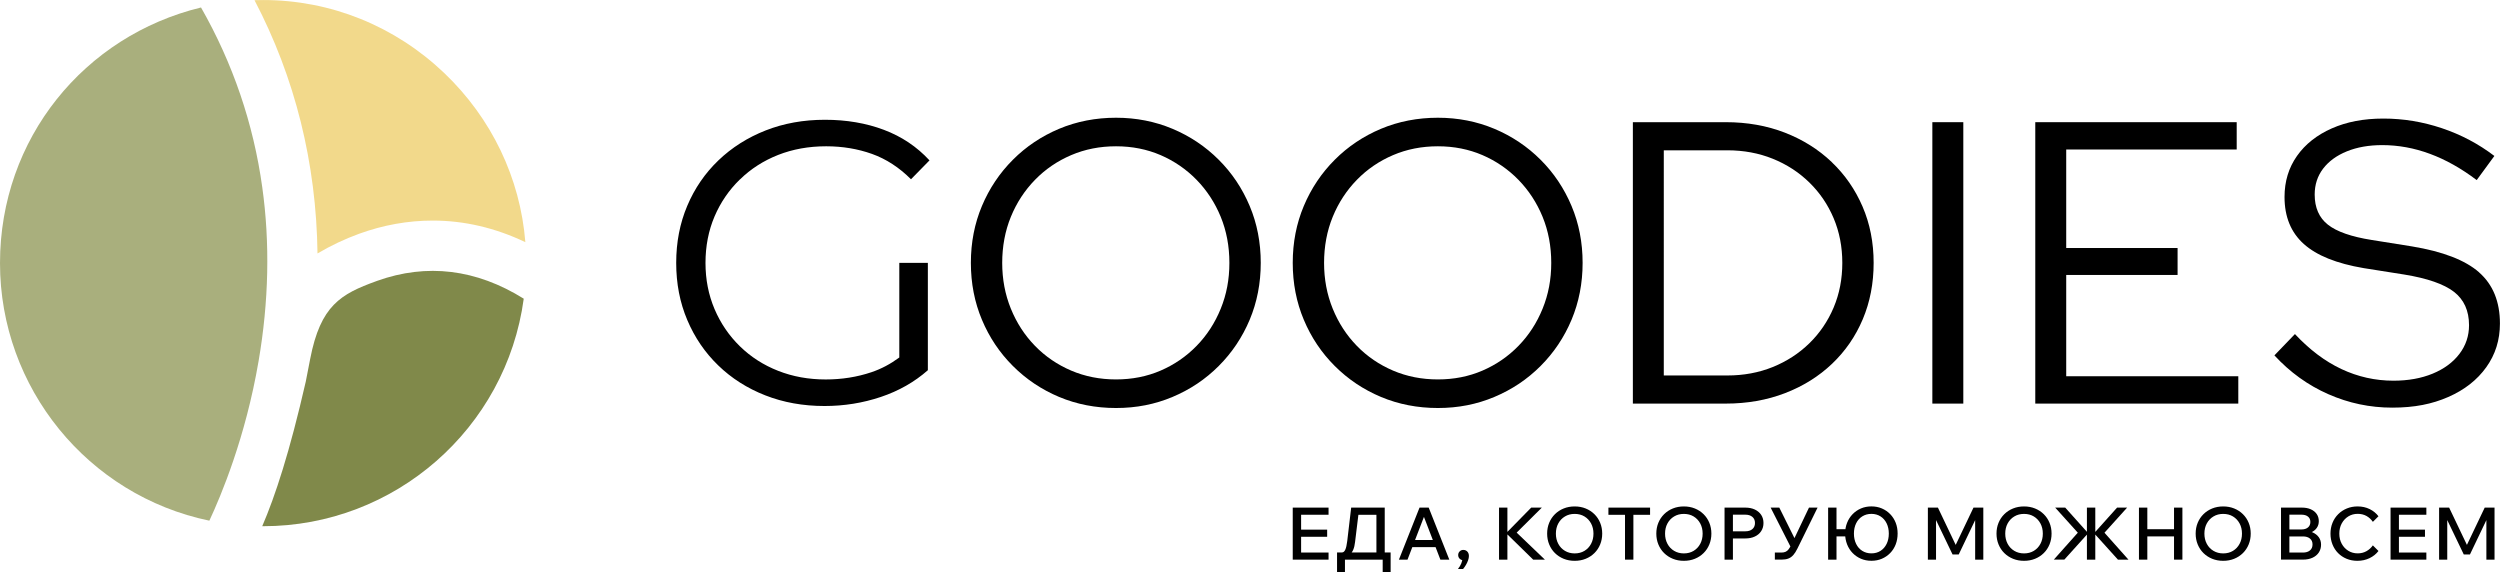 <?xml version="1.0" encoding="UTF-8"?> <svg xmlns="http://www.w3.org/2000/svg" id="_Слой_2" data-name="Слой 2" viewBox="0 0 809.04 185.21"><defs><style> .cls-1 { fill: #f2d98b; } .cls-2 { fill: #80894a; } .cls-3 { fill: #a9af7d; } </style></defs><g id="_Слой_1-2" data-name="Слой 1"><g><g><g><path d="m429.94,181.11h-11.59v-16.84h11.59v2.31h-8.88v12.23h8.88v2.31Zm-.45-7.4h-8.67v-2.31h8.67v2.31Z"></path><path d="m432.69,185.21v-6.43h17.34v6.43h-2.57v-5.65l1.74,1.55h-14.96l1.01-1.39v5.49h-2.57Zm.82-5.28v-1.15h.78c.44,0,.79-.29,1.06-.88.27-.59.48-1.53.64-2.82l1.27-10.81h10.86v15.43h-2.69v-14.96l1.48,1.86h-9.14l2.05-1.86-1.3,10.65c-.11,1.01-.31,1.84-.59,2.51s-.68,1.17-1.19,1.52-1.17.52-1.99.52h-1.25Z"></path><path d="m469,181.11h-2.87l-5.77-15.01h.9l-5.77,15.01h-2.78l6.67-16.84h2.97l6.67,16.84Zm-3.35-4.05h-9.71v-2.31h9.71v2.31Z"></path><path d="m473.47,184.13h-1.65c.44-.55.79-1.14,1.06-1.77.27-.63.38-1.16.33-1.6l.4.54c-.49,0-.9-.16-1.23-.48-.33-.32-.49-.72-.49-1.19s.16-.87.48-1.19c.32-.32.71-.48,1.17-.48.53,0,.97.18,1.31.54.34.36.51.84.51,1.44,0,.42-.09.89-.27,1.4-.18.51-.41,1-.69,1.48-.28.48-.59.91-.92,1.31Z"></path><path d="m487.82,181.11h-2.71v-16.84h2.71v16.84Zm12.13,0h-3.79l-8.93-8.74h.35l7.94-8.1h3.44l-8.48,8.43v-.66l9.47,9.07Z"></path><path d="m509.59,181.49c-1.29,0-2.47-.22-3.56-.66-1.08-.44-2.03-1.06-2.83-1.85-.8-.79-1.42-1.73-1.86-2.8-.44-1.08-.66-2.24-.66-3.5s.22-2.42.66-3.49c.44-1.07,1.06-2,1.86-2.79.8-.79,1.74-1.41,2.83-1.85,1.08-.44,2.27-.66,3.56-.66s2.47.22,3.56.66c1.08.44,2.03,1.06,2.83,1.85.8.79,1.42,1.72,1.86,2.79.44,1.07.66,2.23.66,3.49s-.22,2.42-.66,3.5c-.44,1.08-1.06,2.01-1.86,2.8-.8.79-1.74,1.41-2.83,1.85-1.08.44-2.27.66-3.56.66Zm0-2.4c1.19,0,2.25-.27,3.16-.82.91-.55,1.63-1.31,2.14-2.27.52-.97.78-2.07.78-3.31s-.26-2.34-.78-3.3c-.52-.96-1.23-1.71-2.14-2.26-.91-.55-1.96-.82-3.16-.82s-2.23.27-3.14.82c-.92.55-1.64,1.3-2.16,2.26-.52.96-.78,2.06-.78,3.3s.26,2.34.78,3.31c.52.97,1.24,1.72,2.16,2.27.92.55,1.97.82,3.14.82Z"></path><path d="m533.99,166.6h-13.48v-2.33h13.48v2.33Zm-5.4,14.51h-2.71v-14.75h2.71v14.75Z"></path><path d="m544.92,181.49c-1.29,0-2.47-.22-3.56-.66-1.08-.44-2.03-1.06-2.83-1.85-.8-.79-1.42-1.73-1.86-2.8-.44-1.08-.66-2.24-.66-3.5s.22-2.42.66-3.49c.44-1.07,1.06-2,1.86-2.79.8-.79,1.74-1.41,2.83-1.85,1.08-.44,2.27-.66,3.56-.66s2.47.22,3.56.66c1.08.44,2.03,1.06,2.83,1.85.8.79,1.42,1.72,1.86,2.79.44,1.07.66,2.23.66,3.49s-.22,2.42-.66,3.5c-.44,1.08-1.06,2.01-1.86,2.8-.8.79-1.74,1.41-2.83,1.85-1.08.44-2.27.66-3.56.66Zm0-2.4c1.19,0,2.25-.27,3.16-.82.91-.55,1.63-1.31,2.14-2.27.52-.97.78-2.07.78-3.31s-.26-2.34-.78-3.3c-.52-.96-1.23-1.71-2.14-2.26-.91-.55-1.96-.82-3.16-.82s-2.23.27-3.14.82c-.92.55-1.64,1.3-2.16,2.26-.52.96-.78,2.06-.78,3.3s.26,2.34.78,3.31c.52.97,1.24,1.72,2.16,2.27.92.55,1.97.82,3.14.82Z"></path><path d="m560.8,181.11h-2.71v-16.84h6.74c1.16,0,2.18.21,3.06.62.88.42,1.57,1,2.06,1.74.49.75.74,1.62.74,2.63s-.25,1.86-.74,2.62-1.18,1.34-2.06,1.75c-.88.42-1.9.62-3.06.62h-4.26v-2.31h4.26c.96,0,1.72-.24,2.27-.72.56-.48.84-1.13.84-1.97s-.28-1.49-.84-1.97c-.56-.48-1.32-.72-2.27-.72h-4.03v14.54Z"></path><path d="m579.65,177.34l-6.64-13.07h2.8l5.89,11.85-2.05,1.23Zm-5.28,3.77v-2.29h2.1c.53,0,.99-.08,1.37-.25.38-.16.71-.44,1.01-.84.3-.39.6-.93.92-1.6l5.65-11.87h2.78l-6.55,13.31c-.42.86-.87,1.55-1.33,2.07-.46.52-.99.89-1.59,1.12-.6.23-1.31.34-2.14.34h-2.21Z"></path><path d="m591.61,181.11v-16.84h2.71v16.84h-2.71Zm1.81-7.52v-2.33h5.44v2.33h-5.44Zm12.2,7.89c-1.23,0-2.35-.22-3.38-.66s-1.93-1.06-2.7-1.85c-.77-.79-1.37-1.73-1.79-2.8-.42-1.08-.64-2.24-.64-3.5s.21-2.42.64-3.49c.42-1.07,1.02-2,1.79-2.79.77-.79,1.67-1.41,2.7-1.85,1.03-.44,2.16-.66,3.38-.66s2.35.22,3.38.66c1.03.44,1.93,1.06,2.7,1.85s1.36,1.72,1.78,2.79c.42,1.07.62,2.23.62,3.49s-.21,2.42-.62,3.5c-.42,1.08-1.01,2.01-1.78,2.8-.77.79-1.67,1.41-2.7,1.85-1.03.44-2.16.66-3.38.66Zm0-2.4c1.12,0,2.1-.27,2.94-.81.85-.54,1.51-1.3,1.98-2.26s.71-2.08.71-3.33-.24-2.36-.71-3.32c-.47-.96-1.13-1.71-1.98-2.25-.85-.54-1.83-.81-2.94-.81s-2.1.27-2.96.81c-.86.54-1.52,1.29-1.99,2.25-.47.96-.71,2.07-.71,3.32s.24,2.37.71,3.33c.47.97,1.13,1.72,1.99,2.26.86.54,1.84.81,2.96.81Z"></path><path d="m633.88,179.44h-2l-6.67-13.88,1.32-.05v15.6h-2.64v-16.84h3.25l6.38,13.38h-1.25l6.38-13.38h3.18v16.84h-2.64v-15.6l1.32.05-6.64,13.88Z"></path><path d="m655.01,181.49c-1.29,0-2.47-.22-3.56-.66-1.08-.44-2.03-1.06-2.83-1.85-.8-.79-1.42-1.73-1.86-2.8-.44-1.08-.66-2.24-.66-3.5s.22-2.42.66-3.49c.44-1.07,1.06-2,1.86-2.79.8-.79,1.74-1.41,2.83-1.85,1.08-.44,2.27-.66,3.56-.66s2.47.22,3.56.66c1.08.44,2.03,1.06,2.83,1.85.8.79,1.42,1.72,1.86,2.79.44,1.07.66,2.23.66,3.49s-.22,2.42-.66,3.5c-.44,1.08-1.06,2.01-1.86,2.8-.8.79-1.74,1.41-2.83,1.85s-2.27.66-3.56.66Zm0-2.4c1.19,0,2.25-.27,3.16-.82.91-.55,1.63-1.31,2.14-2.27.52-.97.78-2.07.78-3.31s-.26-2.34-.78-3.3c-.52-.96-1.23-1.71-2.14-2.26-.91-.55-1.96-.82-3.16-.82s-2.23.27-3.14.82c-.92.55-1.64,1.3-2.16,2.26-.52.96-.78,2.06-.78,3.3s.26,2.34.78,3.31c.52.97,1.24,1.72,2.16,2.27.92.55,1.97.82,3.14.82Z"></path><path d="m664.64,181.11l7.77-8.72-7.33-8.13h3.25l7.26,8.1h.35l-7.89,8.74h-3.42Zm10.72,0v-16.84h2.71v16.84h-2.71Zm10.04,0l-7.89-8.74h.35l7.26-8.1h3.25l-7.33,8.13,7.77,8.72h-3.42Z"></path><path d="m694.91,181.11h-2.71v-16.84h2.71v16.84Zm-.24-7.52v-2.33h9.12v2.33h-9.12Zm8.88,7.52v-16.84h2.71v16.84h-2.71Z"></path><path d="m719.46,181.49c-1.29,0-2.47-.22-3.56-.66-1.08-.44-2.03-1.06-2.83-1.85-.8-.79-1.42-1.73-1.86-2.8-.44-1.08-.66-2.24-.66-3.5s.22-2.42.66-3.49c.44-1.07,1.06-2,1.86-2.79.8-.79,1.74-1.41,2.83-1.85,1.08-.44,2.27-.66,3.56-.66s2.47.22,3.56.66,2.03,1.06,2.83,1.85c.8.79,1.42,1.72,1.86,2.79.44,1.07.66,2.23.66,3.49s-.22,2.42-.66,3.5c-.44,1.08-1.06,2.01-1.86,2.8-.8.79-1.74,1.41-2.83,1.85s-2.27.66-3.56.66Zm0-2.4c1.19,0,2.25-.27,3.16-.82.91-.55,1.63-1.31,2.14-2.27.52-.97.78-2.07.78-3.31s-.26-2.34-.78-3.3c-.52-.96-1.23-1.71-2.14-2.26-.91-.55-1.96-.82-3.16-.82s-2.23.27-3.14.82c-.92.55-1.64,1.3-2.16,2.26-.52.96-.78,2.06-.78,3.3s.26,2.34.78,3.31c.52.97,1.24,1.72,2.16,2.27.92.55,1.97.82,3.14.82Z"></path><path d="m738.17,181.11v-16.84h6.76c1.1,0,2.06.18,2.89.55.83.37,1.46.88,1.91,1.54s.67,1.43.67,2.31c0,.83-.22,1.56-.67,2.19-.45.63-1.08,1.12-1.91,1.48-.82.36-1.79.54-2.89.54h-3.82v-1.18h4.15c1.18,0,2.21.19,3.09.57.88.38,1.56.91,2.05,1.59.49.68.73,1.49.73,2.41s-.24,1.8-.73,2.53c-.49.73-1.17,1.3-2.05,1.7-.88.4-1.91.6-3.09.6h-7.09Zm2.71-2.29h4.38c.96,0,1.72-.23,2.27-.69.56-.46.84-1.11.84-1.94s-.28-1.45-.84-1.91c-.56-.46-1.32-.68-2.27-.68h-4.62v-2.26h4.17c.88,0,1.57-.22,2.09-.65.51-.43.77-1.02.77-1.78s-.26-1.32-.77-1.73c-.51-.42-1.21-.62-2.09-.62h-3.93v12.27Z"></path><path d="m767.9,176.5l1.81,1.81c-.74.97-1.7,1.75-2.89,2.32s-2.49.86-3.92.86c-1.27,0-2.44-.22-3.5-.66s-1.98-1.05-2.76-1.84c-.78-.79-1.38-1.72-1.81-2.79-.43-1.08-.65-2.24-.65-3.5s.22-2.45.66-3.52c.44-1.08,1.06-2.01,1.85-2.79.79-.79,1.72-1.4,2.79-1.84s2.23-.66,3.49-.66c1.43,0,2.72.29,3.89.86,1.16.57,2.11,1.35,2.85,2.32l-1.81,1.81c-.55-.8-1.24-1.43-2.07-1.9-.83-.46-1.78-.69-2.85-.69-1.13,0-2.14.28-3.04.84-.9.56-1.6,1.32-2.12,2.27-.52.96-.78,2.06-.78,3.3s.26,2.32.78,3.27c.52.96,1.23,1.72,2.12,2.27.9.56,1.91.84,3.04.84,1.07,0,2.02-.24,2.85-.71.83-.47,1.52-1.1,2.07-1.88Z"></path><path d="m785.21,181.11h-11.59v-16.84h11.59v2.31h-8.88v12.23h8.88v2.31Zm-.45-7.4h-8.67v-2.31h8.67v2.31Z"></path><path d="m799.32,179.44h-2l-6.67-13.88,1.32-.05v15.6h-2.64v-16.84h3.25l6.38,13.38h-1.25l6.38-13.38h3.18v16.84h-2.64v-15.6l1.32.05-6.64,13.88Z"></path></g><g><path d="m239.45,58.08c3.51-3.43,7.63-6.07,12.36-7.94,4.73-1.86,9.91-2.8,15.55-2.8,5.29,0,10.23.83,14.83,2.47,4.6,1.65,8.8,4.38,12.62,8.2l5.99-6.11c-4.08-4.42-9-7.72-14.77-9.89-5.77-2.17-12.12-3.25-19.06-3.25s-13.34,1.15-19.19,3.45c-5.85,2.3-10.95,5.53-15.29,9.69-4.34,4.16-7.7,9.06-10.08,14.7-2.39,5.64-3.58,11.8-3.58,18.48s1.19,12.84,3.58,18.47c2.38,5.64,5.72,10.54,10.02,14.7,4.29,4.16,9.37,7.4,15.22,9.69,5.85,2.3,12.25,3.45,19.19,3.45,6.33,0,12.4-.98,18.21-2.93,5.81-1.95,10.88-4.83,15.22-8.65v-34.74h-9.24v30.62c-2.84,2.1-5.85,3.7-9.04,4.77-4.64,1.56-9.56,2.34-14.77,2.34-5.55,0-10.69-.93-15.42-2.8-4.73-1.86-8.85-4.51-12.36-7.94-3.51-3.43-6.24-7.44-8.2-12.03-1.95-4.6-2.93-9.58-2.93-14.96s.98-10.47,2.93-15.03,4.68-8.54,8.2-11.97Z"></path><path d="m394.4,51.7c-4.29-4.29-9.28-7.63-14.96-10.02-5.68-2.38-11.77-3.58-18.28-3.58s-12.73,1.19-18.41,3.58c-5.68,2.39-10.67,5.72-14.96,10.02-4.29,4.29-7.63,9.28-10.02,14.96-2.39,5.68-3.58,11.82-3.58,18.41s1.19,12.73,3.58,18.41c2.38,5.68,5.72,10.67,10.02,14.96,4.29,4.29,9.28,7.63,14.96,10.02,5.68,2.38,11.82,3.58,18.41,3.58s12.6-1.19,18.28-3.58c5.68-2.38,10.67-5.72,14.96-10.02,4.29-4.29,7.63-9.28,10.02-14.96,2.38-5.68,3.58-11.82,3.58-18.41s-1.19-12.73-3.58-18.41c-2.39-5.68-5.72-10.67-10.02-14.96Zm.65,48.2c-1.87,4.6-4.47,8.61-7.81,12.03-3.34,3.43-7.22,6.09-11.64,8-4.42,1.91-9.24,2.86-14.44,2.86s-10.04-.95-14.51-2.86c-4.47-1.91-8.37-4.57-11.71-8-3.34-3.43-5.94-7.44-7.81-12.03-1.87-4.6-2.8-9.54-2.8-14.83s.93-10.34,2.8-14.9c1.86-4.55,4.47-8.54,7.81-11.97,3.34-3.43,7.24-6.09,11.71-8,4.47-1.91,9.3-2.86,14.51-2.86s10.02.96,14.44,2.86c4.42,1.91,8.3,4.58,11.64,8,3.34,3.43,5.94,7.42,7.81,11.97,1.86,4.55,2.8,9.52,2.8,14.9s-.93,10.24-2.8,14.83Z"></path><path d="m498.56,51.7c-4.29-4.29-9.28-7.63-14.96-10.02-5.68-2.38-11.77-3.58-18.28-3.58s-12.73,1.19-18.41,3.58c-5.68,2.39-10.67,5.72-14.96,10.02-4.29,4.29-7.63,9.28-10.02,14.96-2.39,5.68-3.58,11.82-3.58,18.41s1.19,12.73,3.58,18.41c2.38,5.68,5.72,10.67,10.02,14.96,4.29,4.29,9.28,7.63,14.96,10.02,5.68,2.38,11.82,3.58,18.41,3.58s12.6-1.19,18.28-3.58c5.68-2.38,10.67-5.72,14.96-10.02,4.29-4.29,7.63-9.28,10.02-14.96,2.38-5.68,3.58-11.82,3.58-18.41s-1.19-12.73-3.58-18.41c-2.39-5.68-5.72-10.67-10.02-14.96Zm.65,48.2c-1.87,4.6-4.47,8.61-7.81,12.03-3.34,3.43-7.22,6.09-11.64,8-4.42,1.91-9.24,2.86-14.44,2.86s-10.04-.95-14.51-2.86c-4.47-1.91-8.37-4.57-11.71-8-3.34-3.43-5.94-7.44-7.81-12.03-1.87-4.6-2.8-9.54-2.8-14.83s.93-10.34,2.8-14.9c1.86-4.55,4.47-8.54,7.81-11.97,3.34-3.43,7.24-6.09,11.71-8,4.47-1.91,9.3-2.86,14.51-2.86s10.02.96,14.44,2.86c4.42,1.91,8.3,4.58,11.64,8,3.34,3.43,5.94,7.42,7.81,11.97,1.86,4.55,2.8,9.52,2.8,14.9s-.93,10.24-2.8,14.83Z"></path><path d="m592.75,52.42c-4.29-4.08-9.35-7.24-15.16-9.5-5.81-2.25-12.19-3.38-19.12-3.38h-30.05v91.07h30.05c6.94,0,13.34-1.13,19.19-3.38,5.85-2.25,10.93-5.42,15.22-9.5,4.29-4.08,7.61-8.89,9.95-14.44,2.34-5.55,3.51-11.62,3.51-18.21s-1.19-12.66-3.58-18.21c-2.39-5.55-5.72-10.36-10.02-14.44Zm.65,47.1c-1.87,4.42-4.49,8.28-7.87,11.58-3.38,3.3-7.33,5.85-11.84,7.68-4.51,1.82-9.41,2.73-14.7,2.73h-20.56V48.64h20.56c5.29,0,10.19.91,14.7,2.73,4.51,1.82,8.46,4.38,11.84,7.68,3.38,3.3,6,7.16,7.87,11.58,1.86,4.42,2.8,9.24,2.8,14.44s-.93,10.02-2.8,14.44Z"></path><rect x="625.34" y="39.54" width="10.02" height="91.07"></rect><polygon points="668.66 88.98 704.7 88.98 704.7 80.26 668.66 80.26 668.66 48.38 723.83 48.38 723.83 39.54 658.65 39.54 658.65 130.61 724.35 130.61 724.35 121.76 668.66 121.76 668.66 88.98"></polygon><path d="m802.28,88.13c-4.51-3.95-11.75-6.74-21.73-8.39l-13.01-2.08c-6.59-1.04-11.32-2.69-14.18-4.94-2.86-2.25-4.29-5.51-4.29-9.76,0-3.21.91-6,2.73-8.39,1.82-2.38,4.38-4.25,7.68-5.59,3.29-1.34,7.11-2.02,11.45-2.02,10.41,0,20.6,3.77,30.57,11.32l5.72-7.81c-5.12-3.9-10.78-6.9-16.98-8.98-6.2-2.08-12.51-3.12-18.93-3.12s-11.9,1.06-16.72,3.19c-4.81,2.13-8.57,5.1-11.25,8.91-2.69,3.82-4.03,8.24-4.03,13.27,0,6.42,2.08,11.49,6.24,15.22,4.16,3.73,10.62,6.33,19.38,7.81l13.14,2.08c7.46,1.22,12.82,3.08,16.07,5.59,3.25,2.52,4.88,6.12,4.88,10.8,0,3.47-1.04,6.57-3.12,9.3-2.08,2.73-4.97,4.86-8.65,6.38-3.69,1.52-7.92,2.28-12.69,2.28-5.9,0-11.51-1.26-16.85-3.77-5.33-2.51-10.34-6.29-15.03-11.32l-6.64,6.9c5.03,5.46,10.84,9.65,17.43,12.55,6.59,2.91,13.49,4.36,20.69,4.36s12.9-1.15,18.15-3.45c5.25-2.3,9.34-5.51,12.29-9.63,2.95-4.12,4.42-8.82,4.42-14.12,0-7.11-2.26-12.64-6.77-16.59Z"></path></g></g><g><path class="cls-2" d="m169.49,96.66c-5.68,42.05-41.78,73.63-84.34,73.63h-.29c4.21-9.76,8.87-23.97,14.09-46.79.18-.83,1.17-5.96,1.43-7.35,3.34-17.3,9.9-21,21.4-25.16.11-.04.2-.08.29-.11,16.09-5.74,32.05-3.8,47.42,5.78Z"></path><path class="cls-1" d="m170,78.36c-9.72-4.63-19.78-6.98-29.94-6.98-8.03,0-16.06,1.44-23.9,4.29-4.57,1.67-9.08,3.79-13.41,6.35-.39-29.3-7.25-56.85-20.39-81.96.98-.03,1.89-.05,2.8-.05,21.82,0,42.64,8.39,58.62,23.64,15.31,14.62,24.57,33.96,26.23,54.71Z"></path><path class="cls-3" d="m83.68,116.87c-4.21,24.68-12.2,43.67-15.93,51.63C28.42,160.33,0,125.47,0,85.15S27.28,11.6,65.05,2.42c10.32,18.08,16.98,37.64,19.82,58.17,2.53,18.05,2.12,36.98-1.19,56.28Z"></path></g></g></g></svg> 